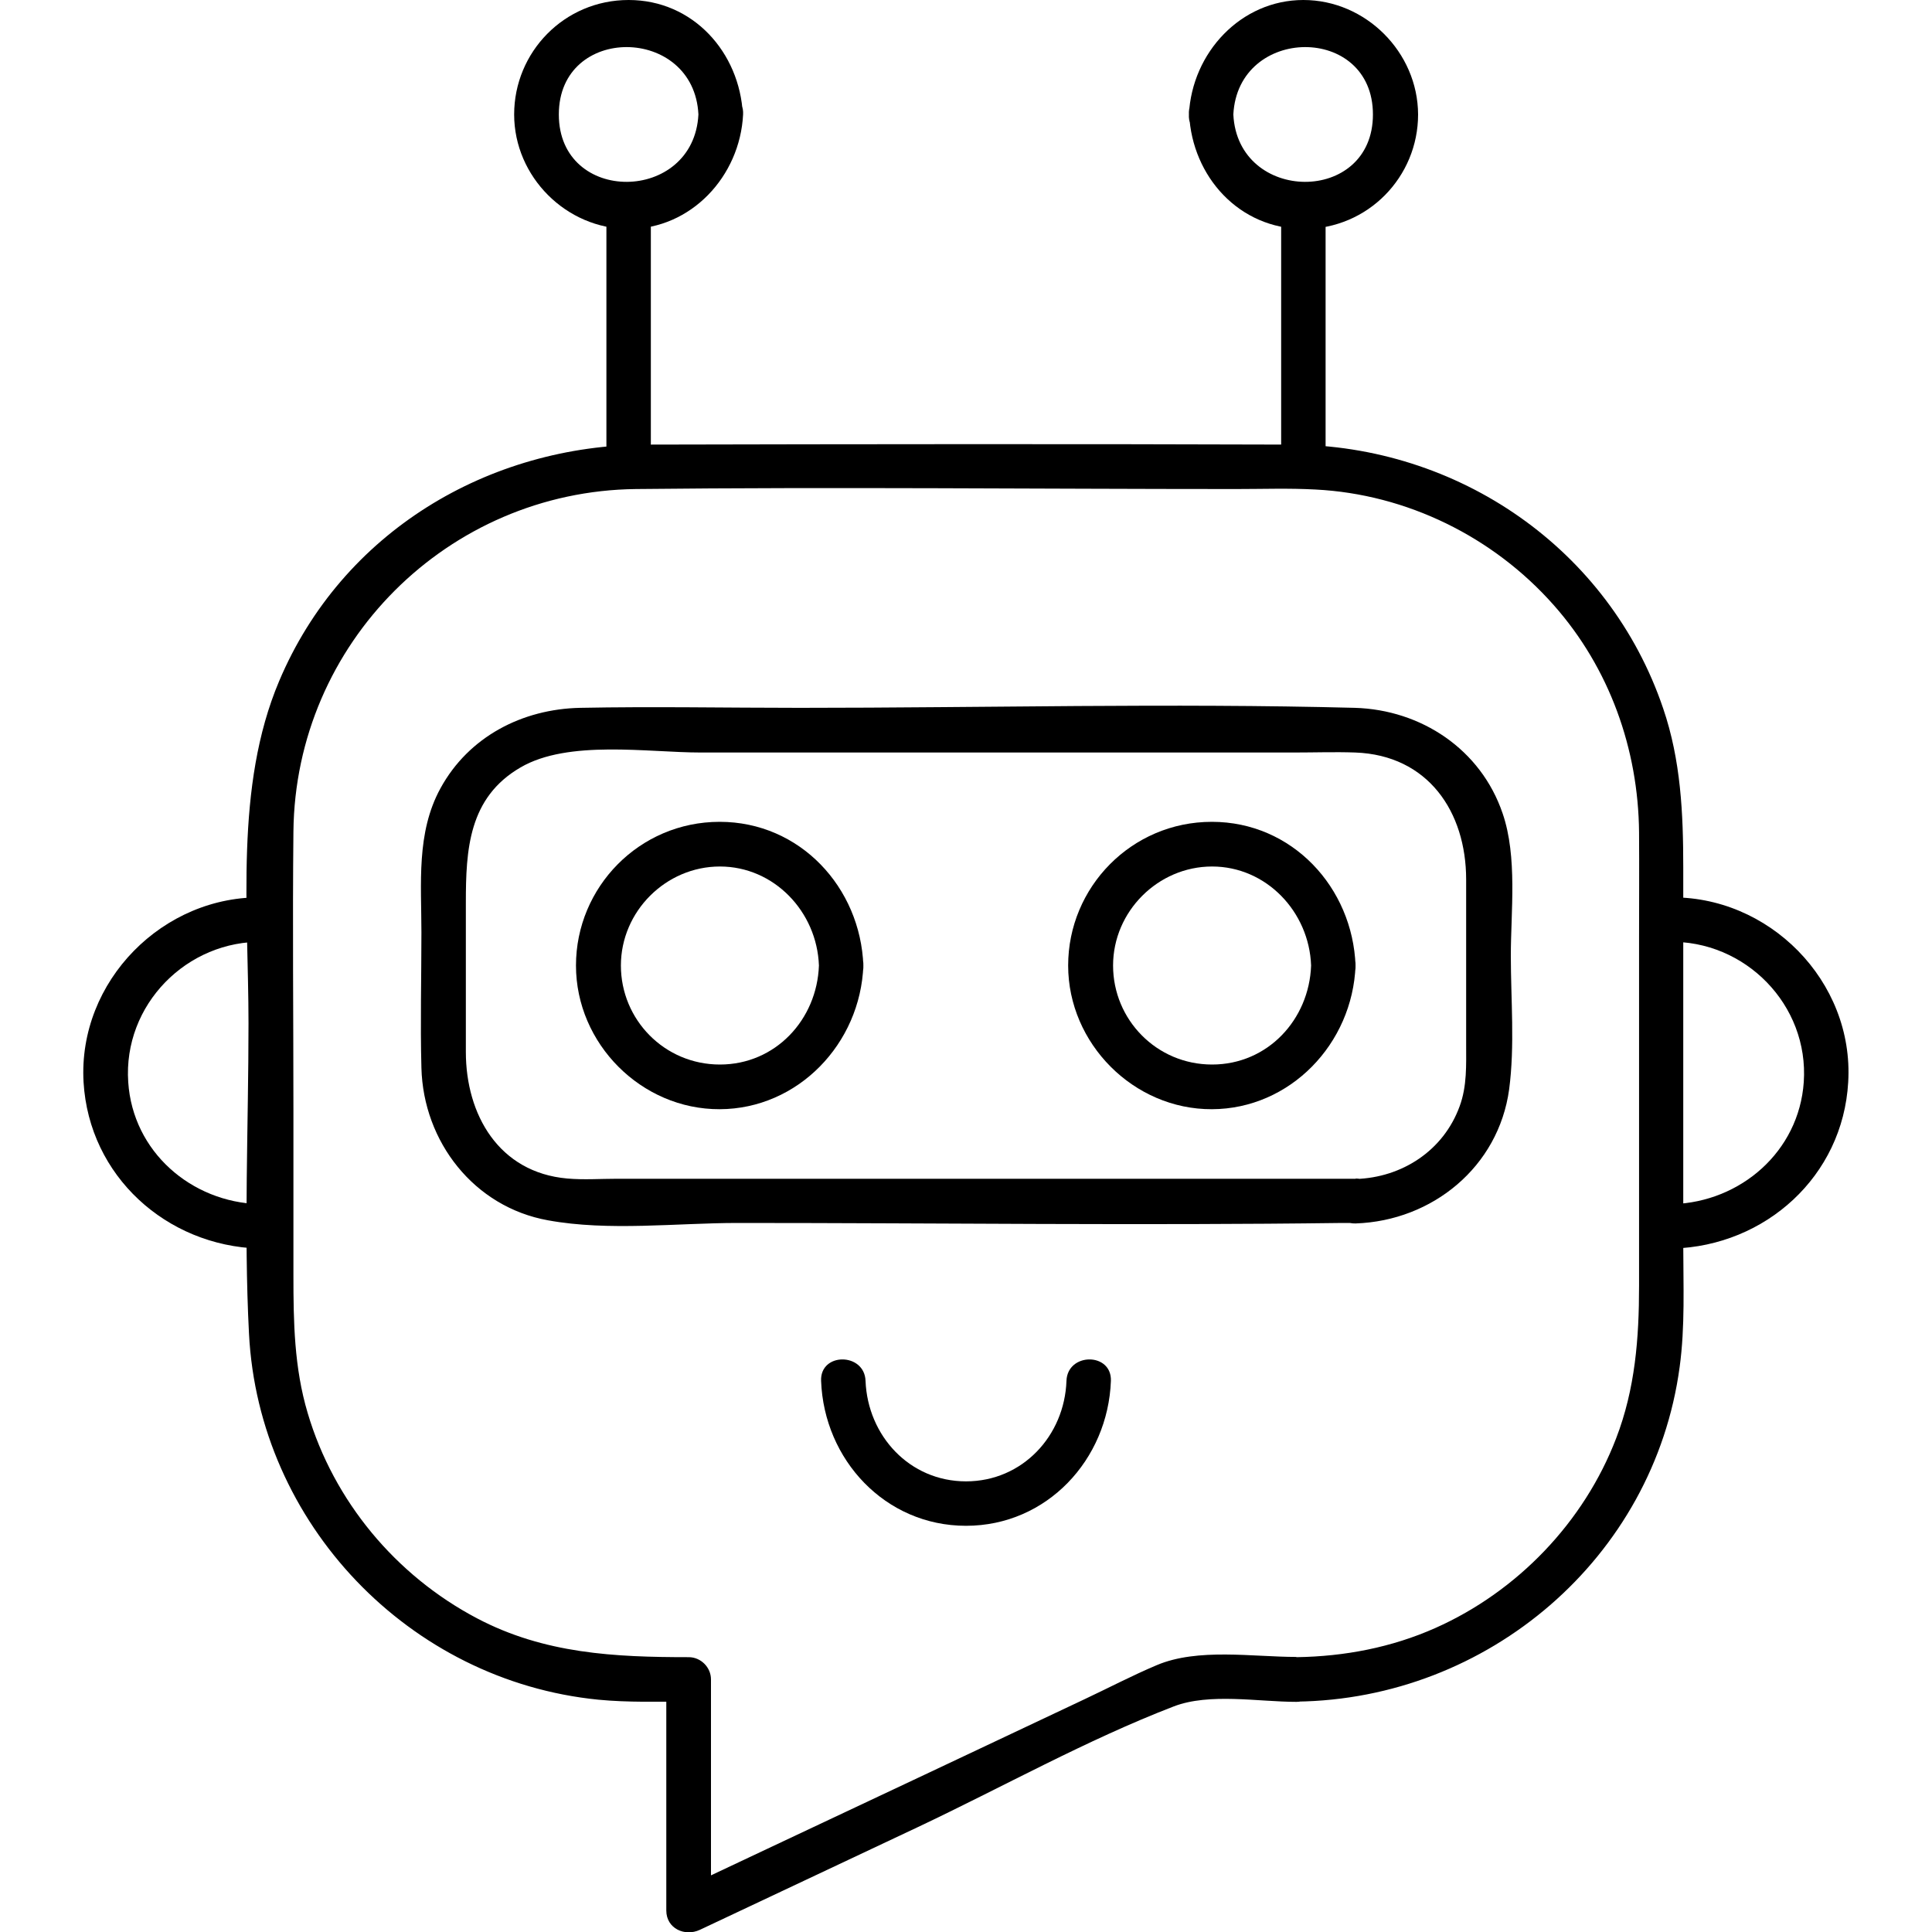 <?xml version="1.0" encoding="utf-8"?>
<svg xmlns="http://www.w3.org/2000/svg" id="Layer_1" data-name="Layer 1" viewBox="0 0 80 80">
  <path d="M33.91,39.98c-.08,2.24-1.8,4.1-4.1,4.1s-4.1-1.86-4.1-4.1,1.86-4.1,4.1-4.1,4.02,1.87,4.1,4.1c.04,1.18,1.89,1.19,1.84,0-.12-3.23-2.62-5.95-5.95-5.95s-5.95,2.71-5.95,5.95,2.71,5.96,5.95,5.95,5.83-2.71,5.95-5.95c.04-1.19-1.8-1.18-1.84,0Z"/>
  <path d="M54.29,39.98c-.08,2.24-1.8,4.1-4.1,4.1s-4.1-1.86-4.1-4.1,1.86-4.1,4.1-4.1,4.02,1.87,4.1,4.1c.04,1.18,1.89,1.19,1.84,0-.12-3.23-2.62-5.95-5.95-5.95s-5.95,2.71-5.95,5.95c0,3.23,2.71,5.96,5.95,5.95s5.83-2.71,5.95-5.95c.04-1.19-1.8-1.18-1.84,0Z"/>
  <path d="M44.16,57.18c-.08,2.27-1.82,4.16-4.16,4.16s-4.07-1.89-4.16-4.16c-.04-1.18-1.89-1.19-1.84,0,.12,3.26,2.65,6,6,6s5.88-2.74,6-6c.04-1.19-1.8-1.18-1.84,0h0Z"/>
  <path d="M10.73,49.86c-2.81-.08-5.23-2.17-5.42-5.05-.22-3.2,2.43-5.89,5.61-5.81,1.19.03,1.19-1.81,0-1.84-4.16-.11-7.7,3.47-7.46,7.65.23,3.89,3.43,6.77,7.26,6.89,1.19.04,1.19-1.81,0-1.84h0Z"/>
  <path d="M69.08,39c3.18-.08,5.83,2.61,5.61,5.81-.2,2.87-2.61,4.96-5.42,5.05-1.18.04-1.19,1.88,0,1.84,3.83-.11,7.04-2.99,7.26-6.89.25-4.18-3.29-7.76-7.46-7.65-1.18.03-1.19,1.87,0,1.84h0Z"/>
  <path d="M28.92,4.74c-.19,3.69-5.78,3.75-5.78,0,0-3.75,5.6-3.69,5.78,0,.06,1.18,1.9,1.19,1.84,0C30.63,2.17,28.7,0,26.03,0s-4.74,2.16-4.74,4.74,2.16,4.74,4.74,4.74,4.61-2.17,4.74-4.74c.06-1.19-1.78-1.18-1.84,0Z"/>
  <path d="M53.68,68.61c-1.81,0-4.08-.38-5.78.34-1.02.43-2.01.95-3.01,1.42-4.38,2.07-8.77,4.14-13.15,6.2l-3.69,1.74,1.39.8v-9.57c0-.5-.42-.92-.92-.92-3.07,0-5.98-.14-8.77-1.61-3.36-1.77-5.93-4.85-7.01-8.5-.56-1.88-.59-3.77-.59-5.71v-6.84c0-3.84-.04-7.69,0-11.53.08-7.79,6.39-14.09,14.18-14.18,8.28-.09,16.57,0,24.85,0,1.09,0,2.2-.04,3.29.02,3.78.19,7.37,1.96,9.87,4.79,2.3,2.6,3.5,5.95,3.53,9.41.01,1.47,0,2.95,0,4.42v14.36c0,2.16-.16,4.26-.95,6.31-1.33,3.47-4.09,6.34-7.48,7.85-1.82.81-3.77,1.18-5.75,1.21-1.19.02-1.19,1.86,0,1.84,7.92-.1,14.79-5.94,15.86-13.85.23-1.68.15-3.4.15-5.09v-15.61c0-2.23-.1-4.43-.83-6.57-2.24-6.62-8.5-10.91-15.43-10.93-8.88-.03-17.77-.02-26.65,0-6.58.01-12.63,3.63-15.23,9.79-1.85,4.37-1.27,9.53-1.27,14.17,0,4.27-.2,8.59.02,12.85.4,7.87,6.63,14.38,14.46,15.16,1.24.12,2.5.08,3.74.08l-.92-.92v9.57c0,.75.77,1.09,1.39.8l9.04-4.26c3.49-1.65,6.97-3.6,10.58-4.99,1.48-.57,3.51-.19,5.08-.19,1.19,0,1.19-1.84,0-1.84Z"/>
  <path d="M25.11,8.55v10.78c0,1.19,1.84,1.19,1.84,0v-10.78c0-1.19-1.84-1.19-1.84,0h0Z"/>
  <path d="M49.24,4.74c.13,2.57,2.07,4.74,4.74,4.74s4.74-2.16,4.74-4.74C58.71,2.16,56.55,0,53.97,0s-4.61,2.17-4.74,4.74c-.06,1.19,1.78,1.18,1.84,0,.19-3.69,5.78-3.75,5.78,0s-5.6,3.69-5.78,0c-.06-1.18-1.9-1.19-1.84,0Z"/>
  <path d="M53.05,8.55v10.78c0,1.19,1.84,1.19,1.84,0v-10.78c0-1.19-1.84-1.19-1.84,0h0Z"/>
  <path d="M56.14,48.81h-30.6c-.68,0-1.37.05-2.05-.01-2.84-.25-4.2-2.65-4.2-5.24v-6.18c0-2.19.11-4.35,2.26-5.6,1.98-1.16,5.28-.62,7.46-.62h24.58c.84,0,1.69-.03,2.53,0,3.01.11,4.59,2.45,4.59,5.26v6.8c0,.88.04,1.75-.27,2.59-.67,1.84-2.39,2.95-4.3,3.01-1.18.04-1.19,1.88,0,1.84,3.17-.11,5.91-2.34,6.35-5.55.24-1.81.07-3.73.07-5.54s.28-4.09-.34-5.89c-.9-2.65-3.37-4.29-6.12-4.37-7.65-.2-15.34,0-22.99,0-3.03,0-6.06-.06-9.09,0-2.39.05-4.61,1.19-5.78,3.33-1.01,1.84-.79,3.95-.79,5.97,0,1.87-.05,3.75,0,5.61.08,3.06,2.18,5.76,5.24,6.31,2.51.46,5.33.11,7.86.11,8.34,0,16.69.11,25.03,0,.18,0,.37,0,.55,0,1.19,0,1.19-1.84,0-1.84Z"/>
</svg>